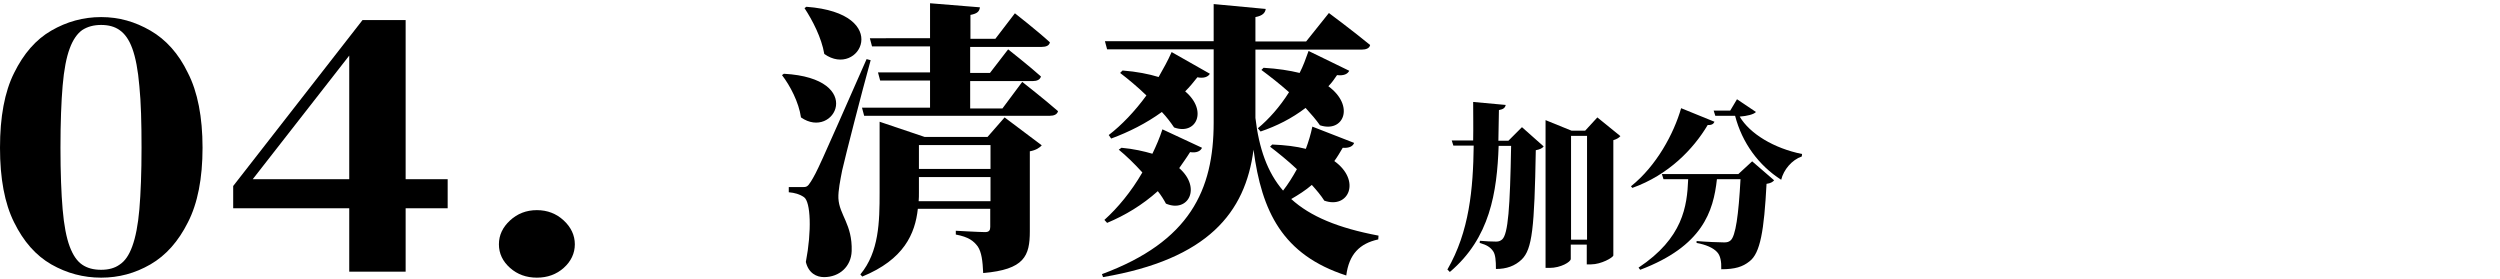 <?xml version="1.0" encoding="utf-8"?>
<!-- Generator: Adobe Illustrator 26.0.0, SVG Export Plug-In . SVG Version: 6.00 Build 0)  -->
<svg version="1.1" id="圖層_1" xmlns="http://www.w3.org/2000/svg" xmlns:xlink="http://www.w3.org/1999/xlink" x="0px" y="0px"
	 viewBox="0 0 922 103" style="enable-background:new 0 0 922 103;" xml:space="preserve">
<path d="M198,102.4c-3.9,0-7.2-1.2-9.9-3.6c-2.7-2.4-4.1-5.3-4.1-8.7s1.4-6.3,4.1-8.8c2.7-2.5,6-3.8,9.9-3.8c3.9,0,7.2,1.3,9.9,3.8
	c2.7,2.5,4.1,5.5,4.1,8.8s-1.4,6.3-4.1,8.7C205.2,101.2,201.9,102.4,198,102.4z"/>
<path d="M128.8,100.3V76.8H86v-8.2l47.7-61.2h15.9v58.7h15.5v10.7h-15.5v23.4H128.8z M93.2,66.1h35.6V20.5L93.2,66.1z"/>
<path d="M37.3,102.4c-6.5,0-12.6-1.6-18.4-4.9C13.2,94.2,8.7,89.1,5.2,82C1.7,75,0,65.8,0,54.5c0-11.4,1.7-20.6,5.2-27.6
	c3.5-7.1,8-12.3,13.7-15.6C24.6,8,30.7,6.3,37.3,6.3S49.8,8,55.5,11.3c5.7,3.3,10.4,8.5,13.8,15.6c3.6,7,5.4,16.3,5.4,27.6
	c0,11.3-1.8,20.5-5.4,27.5c-3.5,7-8.1,12.2-13.8,15.5C49.8,100.8,43.8,102.4,37.3,102.4z M37.3,99.5c2.7,0,5-0.6,6.8-1.9
	c2-1.3,3.5-3.5,4.7-6.8c1.2-3.3,2.1-7.8,2.6-13.6c0.5-5.9,0.8-13.5,0.8-22.7S52,37.7,51.4,31.8c-0.5-6-1.4-10.6-2.6-13.9
	c-1.2-3.3-2.8-5.5-4.7-6.8c-1.8-1.3-4.1-1.9-6.8-1.9c-2.7,0-5,0.6-7,1.9c-1.8,1.3-3.4,3.5-4.6,6.8c-1.2,3.2-2.1,7.8-2.6,13.7
	c-0.5,5.9-0.8,13.5-0.8,22.9c0,9.3,0.3,16.8,0.8,22.7s1.4,10.5,2.6,13.7c1.2,3.2,2.7,5.4,4.6,6.7C32.2,98.9,34.5,99.5,37.3,99.5z"/>
<g>
	<path d="M561.3,46.9l8,7.1c-0.5,0.7-1.4,1.1-2.9,1.4c-0.5,28.7-1.3,36.5-5.2,40.3c-2.5,2.4-5.6,3.5-9.5,3.5c0-3.2-0.2-5.3-1-6.5
		c-1-1.5-2.4-2.4-5-3.1l0.1-0.8c1.8,0.2,4.7,0.3,6,0.3c1,0,1.6-0.3,2.2-0.8c2.2-2,2.9-11.7,3.3-34.5h-4.6c-0.6,17.2-3.2,34-18,46.5
		l-0.9-0.9c8.1-14,9.5-29.7,9.7-45.7H536l-0.6-1.9h7.9c0.1-4.7,0-9.5,0-14.2l12,1.1c-0.2,1-0.8,1.6-2.5,1.9
		c-0.1,3.7-0.1,7.5-0.2,11.3h3.7L561.3,46.9z M597.6,50.2c-0.5,0.6-1.3,1.1-2.6,1.5v42.5c-0.1,0.8-4.5,3.3-8.2,3.3h-1.6v-7.3h-5.9
		v5.3c0,1.1-3.7,3.3-7.8,3.3H570V44.3l9.6,3.9h5l4.5-4.9L597.6,50.2z M585.3,88.4V50.1h-5.9v38.3H585.3z"/>
	<path d="M632.3,44.9c-0.3,0.7-0.9,1.3-2.5,1.2c-5.3,8.9-14.4,18.4-27.8,23.2l-0.5-0.6c9.4-7.5,15.8-19.4,18.5-28.8L632.3,44.9z
		 M646.2,59.5l8.1,7c-0.5,0.6-1.3,1.1-2.8,1.3c-0.9,17.2-2.3,25.6-6.3,28.6c-2.5,2-5.3,2.9-10.4,2.9c0.1-2.8-0.3-5.1-1.6-6.4
		c-1.4-1.5-4.1-2.7-7.5-3.3v-0.7c3.5,0.3,8.5,0.5,10.2,0.5c1.1,0,1.7-0.2,2.3-0.7c1.9-1.5,3-9.5,3.7-22.6h-8.7
		c-1.3,11.9-5.3,24.7-28.3,33.4l-0.6-0.8c16.4-10.9,17.9-22.6,18.3-32.6h-9.1l-0.6-1.9h28.2L646.2,59.5z M647.6,41.3
		c-0.8,0.9-3.3,1.5-6,1.7c3.7,6.3,12.6,11.7,23,13.8l-0.1,0.9c-3.7,1.3-6.7,4.9-7.6,8.6c-8.3-5.3-14.4-13.6-17-23.6h-7.3l-0.6-1.9
		h6.1l2.5-4.2L647.6,41.3z"/>
</g>
<g>
	<path d="M289.1,27.2c30.5,1.7,18.6,24.7,6.3,16.1c-0.8-5.6-4-11.7-7-15.6L289.1,27.2z M321.1,22.2c-3.4,12.3-9.2,34.9-10.5,40.6
		c-0.7,3.6-1.5,7.5-1.4,10.3c0.3,6.2,5.2,9.6,4.9,19.5c-0.2,5.7-4.5,9.6-10.2,9.6c-2.7,0-5.7-1.4-6.7-5.6
		c2.2-11.4,1.8-22.2-0.7-23.9c-1.6-1.1-3.4-1.6-5.6-1.8V69h4.8c1.7,0,2.1,0,3.4-2.1c2.4-4,2.4-4,20.5-45.1L321.1,22.2z M297.4,2.5
		c32.2,2.4,19.5,26.6,6.6,17.4c-1-6-4.4-12.5-7.3-16.9L297.4,2.5z M370.5,43.3l13.7,10.3c-0.7,0.8-2.1,1.8-4.4,2.2v29.5
		c0,9.1-2,14.1-17.2,15.4c-0.2-4.5-0.6-7.7-2-9.8c-1.5-2-3.3-3.5-8.1-4.4v-1.4c0,0,8.8,0.5,10.8,0.5c1.5,0,1.9-0.7,1.9-1.9v-6.7
		h-26.7c-1,9.2-5.1,18.7-20.5,25l-0.7-0.8c6.9-8.3,7.1-19.4,7.1-30.2V44.9l16.6,5.6h23.2L370.5,43.3z M377,30.2
		c0,0,8.3,6.5,13.2,10.8c-0.3,1.2-1.5,1.7-3,1.7h-68.5l-0.8-3H343V29.7h-18.4l-0.8-3H343v-9.6h-21.4l-0.8-3H343V1.2l18.4,1.5
		c-0.2,1.4-0.8,2.3-3.5,2.8v8.8h9.2l7.2-9.4c0,0,8.2,6.4,12.9,10.7c-0.2,1.2-1.4,1.7-3,1.7h-26.4v9.6h7.3l6.7-8.7
		c0,0,7.5,5.9,12.1,10c-0.3,1.2-1.5,1.7-3,1.7h-23.1v10.1h11.9L377,30.2z M365.3,74.2v-8.9h-26.4V71c0,1.1,0,2.1-0.1,3.2H365.3z
		 M338.9,53.5v8.8h26.4v-8.8H338.9z"/>
	<path d="M499.4,52.7c-0.4,1.2-1.8,2-4.2,1.8c-1,1.7-2,3.4-3.1,4.9c10,7.2,5.3,17.8-3.7,14.6c-1.2-1.9-2.8-3.8-4.6-5.8
		c-2.3,2-5,3.7-7.6,5.2c7,6.4,17.3,10.7,32.2,13.5l-0.1,1.4c-6.9,1.5-10.8,5.5-11.8,13.3c-23.5-7.6-31.2-23.6-34.2-46.4
		c-3,23.2-16.8,40.4-55.5,47l-0.4-1.1c32.4-12,41.2-31,41.2-55.9v-27h-39.3l-0.8-3h40.1V1.5l19.2,1.8c-0.2,1.4-1.1,2.5-3.8,3v9h18.7
		l8.4-10.5c0,0,9.4,7,15.2,11.8c-0.2,1.2-1.5,1.7-3.1,1.7h-39.2v25.2c1.3,11.2,4.4,20.1,10.2,26.8c1.8-2.3,3.5-5,5.1-7.9
		c-3.4-3.2-6.9-6-9.9-8.3l0.8-0.8c4.8,0.2,8.9,0.7,12.4,1.6c1-2.7,1.8-5.3,2.4-8.2L499.4,52.7z M407.3,81.1
		c4.9-4.4,9.9-10.4,14-17.5c-2.9-3.2-6-6.2-8.7-8.4l1-0.7c4.5,0.4,8.3,1.3,11.4,2.2c1.4-2.9,2.7-5.9,3.7-9l14.6,6.8
		c-0.5,1.2-2,2-4.4,1.6c-1.3,2.1-2.7,4-4,5.9c8.3,7.3,3.3,16.6-4.9,13.1c-0.8-1.5-1.8-3.1-3-4.6c-5.7,5.1-12,8.9-18.7,11.7
		L407.3,81.1z M408.9,49.8c4.7-3.6,9.6-8.7,13.9-14.6c-3.3-3.2-6.7-6-9.7-8.3L414,26c5.2,0.4,9.7,1.3,13.3,2.4c1.7-3,3.4-6,4.8-9.2
		l14.1,8c-0.6,1.1-2.2,1.8-4.6,1.3c-1.4,1.8-2.9,3.6-4.5,5.2c8.5,7.2,4,16.3-4.1,13.3c-1.2-1.8-2.7-3.8-4.5-5.7
		c-5.8,4.2-12.2,7.4-18.7,9.8L408.9,49.8z M497.6,26.1c-0.6,1.2-2,1.9-4.5,1.6c-1,1.5-2,2.9-3.2,4.1c9.9,7.3,5.6,17.3-3.1,14.4
		c-1.4-2-3.2-4.1-5.3-6.4c-5.1,3.9-10.7,6.7-16.6,8.7l-1-1.2c4-3.3,8.1-7.9,11.5-13.3c-3.5-3.1-7.1-5.9-10.2-8.2l0.8-0.8
		c5.2,0.3,9.6,1,13.3,1.9c1.3-2.5,2.3-5.3,3.3-8.1L497.6,26.1z"/>
</g>
</svg>

